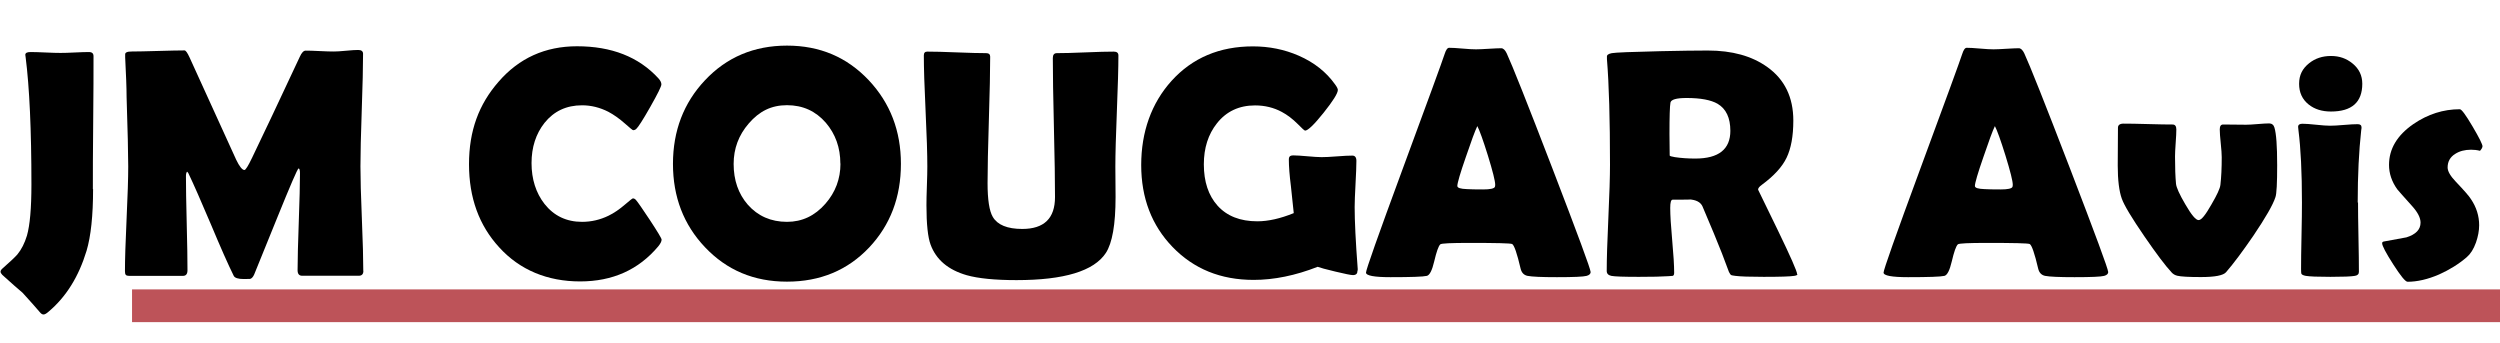 <?xml version="1.0" encoding="UTF-8"?>
<svg id="Calque_2" data-name="Calque 2" xmlns="http://www.w3.org/2000/svg" viewBox="0 0 229.1 31.41">
  <g id="Calque_1-2" data-name="Calque 1">
    <g>
      <path d="M8.53,17.32c0,2.44-.2,4.33-.6,5.67-.72,2.37-1.88,4.23-3.49,5.58-.19.17-.34.25-.45.25-.11,0-.21-.06-.32-.19-.34-.4-.87-1-1.6-1.8-.42-.35-1.04-.9-1.86-1.64-.11-.12-.16-.21-.16-.29,0-.09.05-.18.16-.28.72-.63,1.18-1.07,1.38-1.3.38-.46.67-1.04.88-1.73.27-.95.41-2.5.41-4.67,0-5.02-.18-8.91-.53-11.67-.02-.1-.03-.17-.03-.22,0-.18.16-.26.47-.26s.77.01,1.38.04,1.07.04,1.38.04c.29,0,.73-.01,1.3-.04s1.01-.04,1.3-.04.42.13.42.38c0,1.35,0,3.38-.03,6.09s-.03,4.74-.03,6.1Z" style="fill: #000; stroke-width: 0px;"/>
      <path d="M33.3,24.82c0,.3-.14.45-.42.45h-5.19c-.28,0-.42-.17-.42-.51,0-.99.04-2.47.11-4.44s.11-3.45.11-4.44c0-.28-.04-.43-.13-.45-.11.06-.76,1.57-1.96,4.53-.7,1.74-1.41,3.47-2.11,5.2-.1.22-.22.36-.37.4-.05,0-.24.01-.59.01-.51,0-.81-.1-.91-.29-.53-1.07-1.22-2.64-2.08-4.69-.92-2.17-1.61-3.74-2.07-4.7-.02-.05-.06-.1-.13-.16-.07.09-.1.23-.1.42,0,.96.02,2.39.07,4.31s.07,3.35.07,4.31c0,.34-.14.51-.41.51h-4.89c-.2,0-.31-.03-.36-.1s-.07-.17-.07-.33c0-1.06.05-2.66.15-4.8s.15-3.73.15-4.8c0-1.13-.05-3.26-.15-6.37,0-.81-.05-2.02-.13-3.62v-.25c-.02-.2.18-.29.6-.29.54,0,1.34-.02,2.42-.05s1.88-.05,2.42-.05c.11,0,.26.21.45.62l4.28,9.39c.3.63.56.95.76.95.11,0,.34-.37.69-1.1.99-2.05,2.45-5.14,4.38-9.27.17-.38.35-.57.54-.57.28,0,.71.01,1.28.04s1,.04,1.3.04c.24,0,.62-.02,1.12-.07s.88-.07,1.12-.07c.29,0,.44.12.44.35,0,1.15-.04,2.87-.12,5.16s-.12,4.01-.12,5.16c0,1.06.04,2.66.13,4.79s.13,3.72.13,4.78Z" style="fill: #000; stroke-width: 0px;"/>
      <path d="M60.63,21.96c0,.16-.1.36-.31.62-1.8,2.14-4.18,3.21-7.16,3.21s-5.52-1.04-7.41-3.12c-1.85-2.01-2.77-4.55-2.77-7.62s.9-5.49,2.71-7.56c1.88-2.17,4.28-3.25,7.19-3.25,3.16,0,5.64.97,7.44,2.92.2.21.29.41.29.57,0,.19-.34.87-1.02,2.07s-1.11,1.86-1.28,2.01c-.08.08-.18.12-.29.12-.05,0-.29-.2-.73-.59-.53-.47-1.04-.83-1.55-1.1-.77-.39-1.57-.59-2.4-.59-1.44,0-2.58.54-3.44,1.61-.79,1-1.19,2.23-1.19,3.69s.4,2.73,1.19,3.74c.86,1.09,2.01,1.64,3.44,1.64.85,0,1.66-.19,2.42-.56.5-.24,1.01-.59,1.52-1.03.43-.37.67-.56.72-.56.1,0,.2.05.29.16.16.18.58.79,1.27,1.83.71,1.08,1.07,1.68,1.07,1.79Z" style="fill: #000; stroke-width: 0px;"/>
      <path d="M82.56,15.02c0,3.05-.97,5.6-2.91,7.66-1.98,2.09-4.49,3.13-7.53,3.13s-5.52-1.05-7.52-3.16c-1.95-2.06-2.93-4.6-2.93-7.63s.98-5.59,2.93-7.66c1.99-2.12,4.5-3.18,7.52-3.18s5.5,1.06,7.5,3.18c1.96,2.09,2.94,4.64,2.94,7.66ZM77.01,14.99c0-1.46-.45-2.71-1.33-3.74-.93-1.07-2.11-1.61-3.56-1.61s-2.54.56-3.5,1.67c-.93,1.07-1.39,2.31-1.39,3.71,0,1.49.43,2.74,1.3,3.74.92,1.04,2.12,1.57,3.59,1.57,1.38,0,2.55-.55,3.52-1.66.92-1.05,1.38-2.28,1.38-3.68Z" style="fill: #000; stroke-width: 0px;"/>
      <path d="M102.23,18.08c0,2.49-.3,4.19-.89,5.1-1.09,1.66-3.82,2.49-8.19,2.49-1.97,0-3.49-.15-4.56-.45-1.7-.49-2.8-1.42-3.31-2.8-.25-.67-.38-1.88-.38-3.6,0-.4.01-1,.04-1.79s.04-1.38.04-1.77c0-1.13-.05-2.83-.16-5.1s-.16-3.96-.16-5.08c0-.23.1-.35.31-.35.6,0,1.5.02,2.7.07,1.21.05,2.11.07,2.7.07.24,0,.37.11.37.32,0,1.29-.04,3.22-.12,5.79s-.12,4.5-.12,5.79c0,1.53.16,2.57.48,3.11.43.73,1.33,1.1,2.7,1.1,2,0,3-.97,3-2.92,0-1.42-.03-3.54-.1-6.37s-.1-4.96-.1-6.37c0-.3.12-.45.37-.45.58,0,1.45-.02,2.61-.07s2.03-.07,2.61-.07c.28,0,.42.12.42.35,0,1.12-.05,2.82-.14,5.08s-.14,3.96-.14,5.1c0,.31,0,.78.01,1.41s.01,1.1.01,1.41Z" style="fill: #000; stroke-width: 0px;"/>
      <path d="M124.39,24.81c.02.26-.12.4-.41.4-.19,0-.72-.11-1.6-.32-.88-.21-1.43-.36-1.63-.44-2.04.8-4,1.2-5.87,1.2-3.02,0-5.49-1.01-7.43-3.02-1.91-1.98-2.87-4.49-2.87-7.51s.93-5.66,2.78-7.71c1.91-2.11,4.4-3.16,7.46-3.16,1.48,0,2.88.28,4.19.85,1.42.62,2.53,1.5,3.34,2.64.17.23.25.4.25.5,0,.31-.44,1.01-1.31,2.1s-1.44,1.63-1.69,1.63c-.06,0-.28-.2-.67-.6-.48-.48-.97-.85-1.46-1.11-.74-.4-1.56-.6-2.46-.6-1.46,0-2.63.55-3.49,1.64-.8,1.01-1.2,2.26-1.2,3.76,0,1.59.42,2.85,1.25,3.78.86.96,2.08,1.44,3.65,1.44,1,0,2.11-.25,3.34-.75-.03-.32-.12-1.14-.26-2.46-.13-1.02-.19-1.84-.19-2.46,0-.19.06-.3.19-.34.05-.02.13-.03.23-.03.28,0,.71.03,1.28.08.57.05,1,.08,1.3.08.31,0,.78-.02,1.41-.07s1.09-.07,1.41-.07c.24,0,.37.16.37.48,0,.47-.03,1.18-.08,2.12s-.08,1.66-.08,2.12c0,1.26.09,3.14.28,5.65v.16Z" style="fill: #000; stroke-width: 0px;"/>
      <path d="M145.77,24.91c0,.18-.12.3-.37.37-.29.08-1.2.12-2.72.12-1.4,0-2.29-.04-2.7-.12-.33-.07-.54-.29-.63-.66-.33-1.41-.59-2.16-.78-2.26-.16-.07-1.46-.1-3.93-.1-1.66,0-2.54.04-2.65.13-.17.16-.35.68-.56,1.57-.19.81-.41,1.25-.67,1.32-.33.08-1.45.12-3.34.12-1.49,0-2.24-.14-2.24-.42,0-.25,1.1-3.37,3.31-9.36,2.39-6.47,3.69-10.03,3.9-10.68.12-.37.25-.56.41-.56.26,0,.67.02,1.22.07s.96.07,1.24.07.65-.02,1.16-.05c.51-.03.9-.05,1.15-.05.19,0,.36.16.51.48.48,1.03,1.88,4.54,4.19,10.55,2.32,6.04,3.49,9.2,3.49,9.46ZM135.38,11.56c-.21.43-.55,1.36-1.04,2.8-.53,1.52-.79,2.42-.79,2.68,0,.18.29.27.88.29.3.02.8.03,1.49.03.64,0,1-.08,1.07-.23.02-.05.03-.12.03-.21,0-.32-.22-1.21-.67-2.67-.44-1.41-.76-2.3-.97-2.7Z" style="fill: #000; stroke-width: 0px;"/>
      <path d="M164.72,25.13c0,.07-.1.12-.29.15-.37.06-1.3.09-2.8.09-1.28,0-2.15-.03-2.61-.09-.21-.03-.34-.05-.37-.07-.06-.03-.13-.13-.21-.29-.15-.38-.36-.95-.64-1.7-.38-.98-.98-2.42-1.79-4.32-.18-.38-.58-.59-1.22-.63.29.02-.21.03-1.51.03-.15,0-.22.25-.22.75,0,.66.06,1.66.18,2.97s.18,2.31.18,2.97c0,.17-.04.26-.13.29l-.41.03c-.58.04-1.47.06-2.7.06-1.4,0-2.24-.03-2.52-.09s-.42-.21-.42-.45c0-1.07.05-2.7.15-4.86.1-2.17.15-3.79.15-4.88,0-4.13-.09-7.35-.28-9.67v-.21c-.02-.17.13-.28.45-.34.32-.06,1.81-.12,4.47-.18,1.81-.04,3.25-.06,4.32-.06,2.23,0,4.04.5,5.45,1.51,1.59,1.13,2.39,2.77,2.39,4.91,0,1.43-.21,2.56-.62,3.41s-1.17,1.67-2.27,2.48c-.22.16-.34.3-.34.44,0,0,.6,1.22,1.79,3.68s1.79,3.82,1.79,4.07ZM158.57,11.99c0-1.19-.39-2.02-1.17-2.48-.61-.35-1.55-.53-2.84-.53-.93,0-1.42.14-1.48.42-.06.33-.09,1.29-.09,2.87,0,.22,0,.56.01,1s.01.77.01.98c0,.05.16.1.47.15.6.09,1.22.13,1.88.13,2.14,0,3.21-.85,3.21-2.55Z" style="fill: #000; stroke-width: 0px;"/>
      <path d="M193.2,24.91c0,.18-.12.3-.37.37-.29.08-1.2.12-2.72.12-1.4,0-2.29-.04-2.7-.12-.33-.07-.54-.29-.63-.66-.33-1.41-.59-2.16-.78-2.26-.16-.07-1.46-.1-3.93-.1-1.66,0-2.54.04-2.65.13-.17.16-.35.68-.56,1.57-.19.81-.41,1.25-.67,1.32-.33.08-1.45.12-3.34.12-1.49,0-2.24-.14-2.24-.42,0-.25,1.1-3.37,3.31-9.36,2.39-6.47,3.69-10.03,3.9-10.68.12-.37.25-.56.41-.56.26,0,.67.02,1.22.07s.96.07,1.24.07.65-.02,1.16-.05c.51-.03.9-.05,1.15-.05.19,0,.36.16.51.48.48,1.03,1.88,4.54,4.19,10.55,2.32,6.04,3.49,9.2,3.49,9.46ZM182.81,11.56c-.21.43-.55,1.36-1.04,2.8-.53,1.52-.79,2.42-.79,2.68,0,.18.29.27.88.29.3.02.8.03,1.49.03.64,0,1-.08,1.07-.23.02-.05.03-.12.03-.21,0-.32-.22-1.21-.67-2.67-.44-1.41-.76-2.3-.97-2.7Z" style="fill: #000; stroke-width: 0px;"/>
      <path d="M208.68,15.11c0,1.67-.05,2.66-.16,2.96-.22.69-.9,1.87-2.02,3.53-.98,1.43-1.81,2.54-2.5,3.34-.25.3-1.02.45-2.3.45-1.11,0-1.84-.04-2.17-.12-.21-.05-.38-.15-.51-.29-.59-.63-1.42-1.74-2.5-3.31-1.16-1.69-1.86-2.85-2.08-3.47-.24-.67-.37-1.68-.37-3.03,0-.38,0-.95.01-1.72s.01-1.35.01-1.74c0-.25.17-.38.51-.38.5,0,1.25.01,2.25.04s1.75.04,2.25.04c.22,0,.34.15.34.45,0,.27-.02.69-.06,1.24s-.06.97-.06,1.25c0,1.02.03,1.85.09,2.49.03.33.31.96.85,1.88.56.97.96,1.45,1.22,1.45s.63-.47,1.17-1.42c.52-.89.8-1.49.83-1.82.08-.69.12-1.53.12-2.52,0-.28-.03-.71-.09-1.28s-.09-.99-.09-1.27c0-.3.1-.45.31-.45.23,0,.58,0,1.05.01.46,0,.81.01,1.05.01s.59-.02,1.06-.06c.47-.04.83-.06,1.06-.06s.41.13.48.38c.17.56.25,1.69.25,3.4Z" style="fill: #000; stroke-width: 0px;"/>
      <path d="M216.09,18.55c0,.71.01,1.77.04,3.19s.04,2.47.04,3.17c0,.21-.12.33-.37.37-.33.06-1.08.09-2.24.09s-1.92-.03-2.26-.09c-.21-.04-.35-.1-.4-.19-.02-.04-.03-.19-.03-.44,0-.67.01-1.69.04-3.04s.04-2.37.04-3.05c0-2.77-.11-4.98-.32-6.62-.02-.16-.03-.26-.03-.31,0-.2.13-.29.4-.29s.69.03,1.25.09c.56.06.98.09,1.27.09s.71-.02,1.27-.07.99-.07,1.27-.07c.23,0,.35.1.35.29,0,.04,0,.13-.03.28-.21,1.9-.32,4.11-.32,6.62ZM216.48,7.67c0,1.7-.96,2.55-2.87,2.55-.82,0-1.5-.21-2.04-.64-.59-.47-.88-1.1-.88-1.9s.3-1.39.91-1.88c.56-.45,1.23-.67,2.01-.67s1.42.23,1.98.69c.6.49.89,1.11.89,1.86Z" style="fill: #000; stroke-width: 0px;"/>
      <path d="M227.49,13.42c0,.1-.07.23-.22.4-.27-.07-.55-.1-.82-.1-.58,0-1.06.13-1.45.38-.47.29-.7.71-.7,1.25,0,.34.25.78.75,1.3.75.79,1.22,1.32,1.39,1.6.5.74.75,1.54.75,2.39,0,.5-.1,1.03-.29,1.58-.22.62-.51,1.06-.85,1.35-.72.62-1.57,1.15-2.53,1.58-1.04.45-2.01.67-2.89.67-.2,0-.63-.53-1.31-1.59s-1.02-1.71-1.02-1.94c0-.09.05-.14.16-.16.68-.13,1.37-.25,2.07-.38.86-.27,1.29-.72,1.29-1.35,0-.43-.25-.93-.75-1.49-.89-.99-1.35-1.51-1.39-1.57-.5-.7-.75-1.45-.75-2.23,0-1.46.74-2.71,2.23-3.74,1.33-.91,2.75-1.36,4.26-1.36.16,0,.54.52,1.16,1.57s.92,1.66.92,1.84Z" style="fill: #000; stroke-width: 0px;"/>
    </g>
    <rect x="12.1" y="26.52" width="217" height="3" style="fill: #bd5359; stroke-width: 0px;"/>
  </g>
</svg>